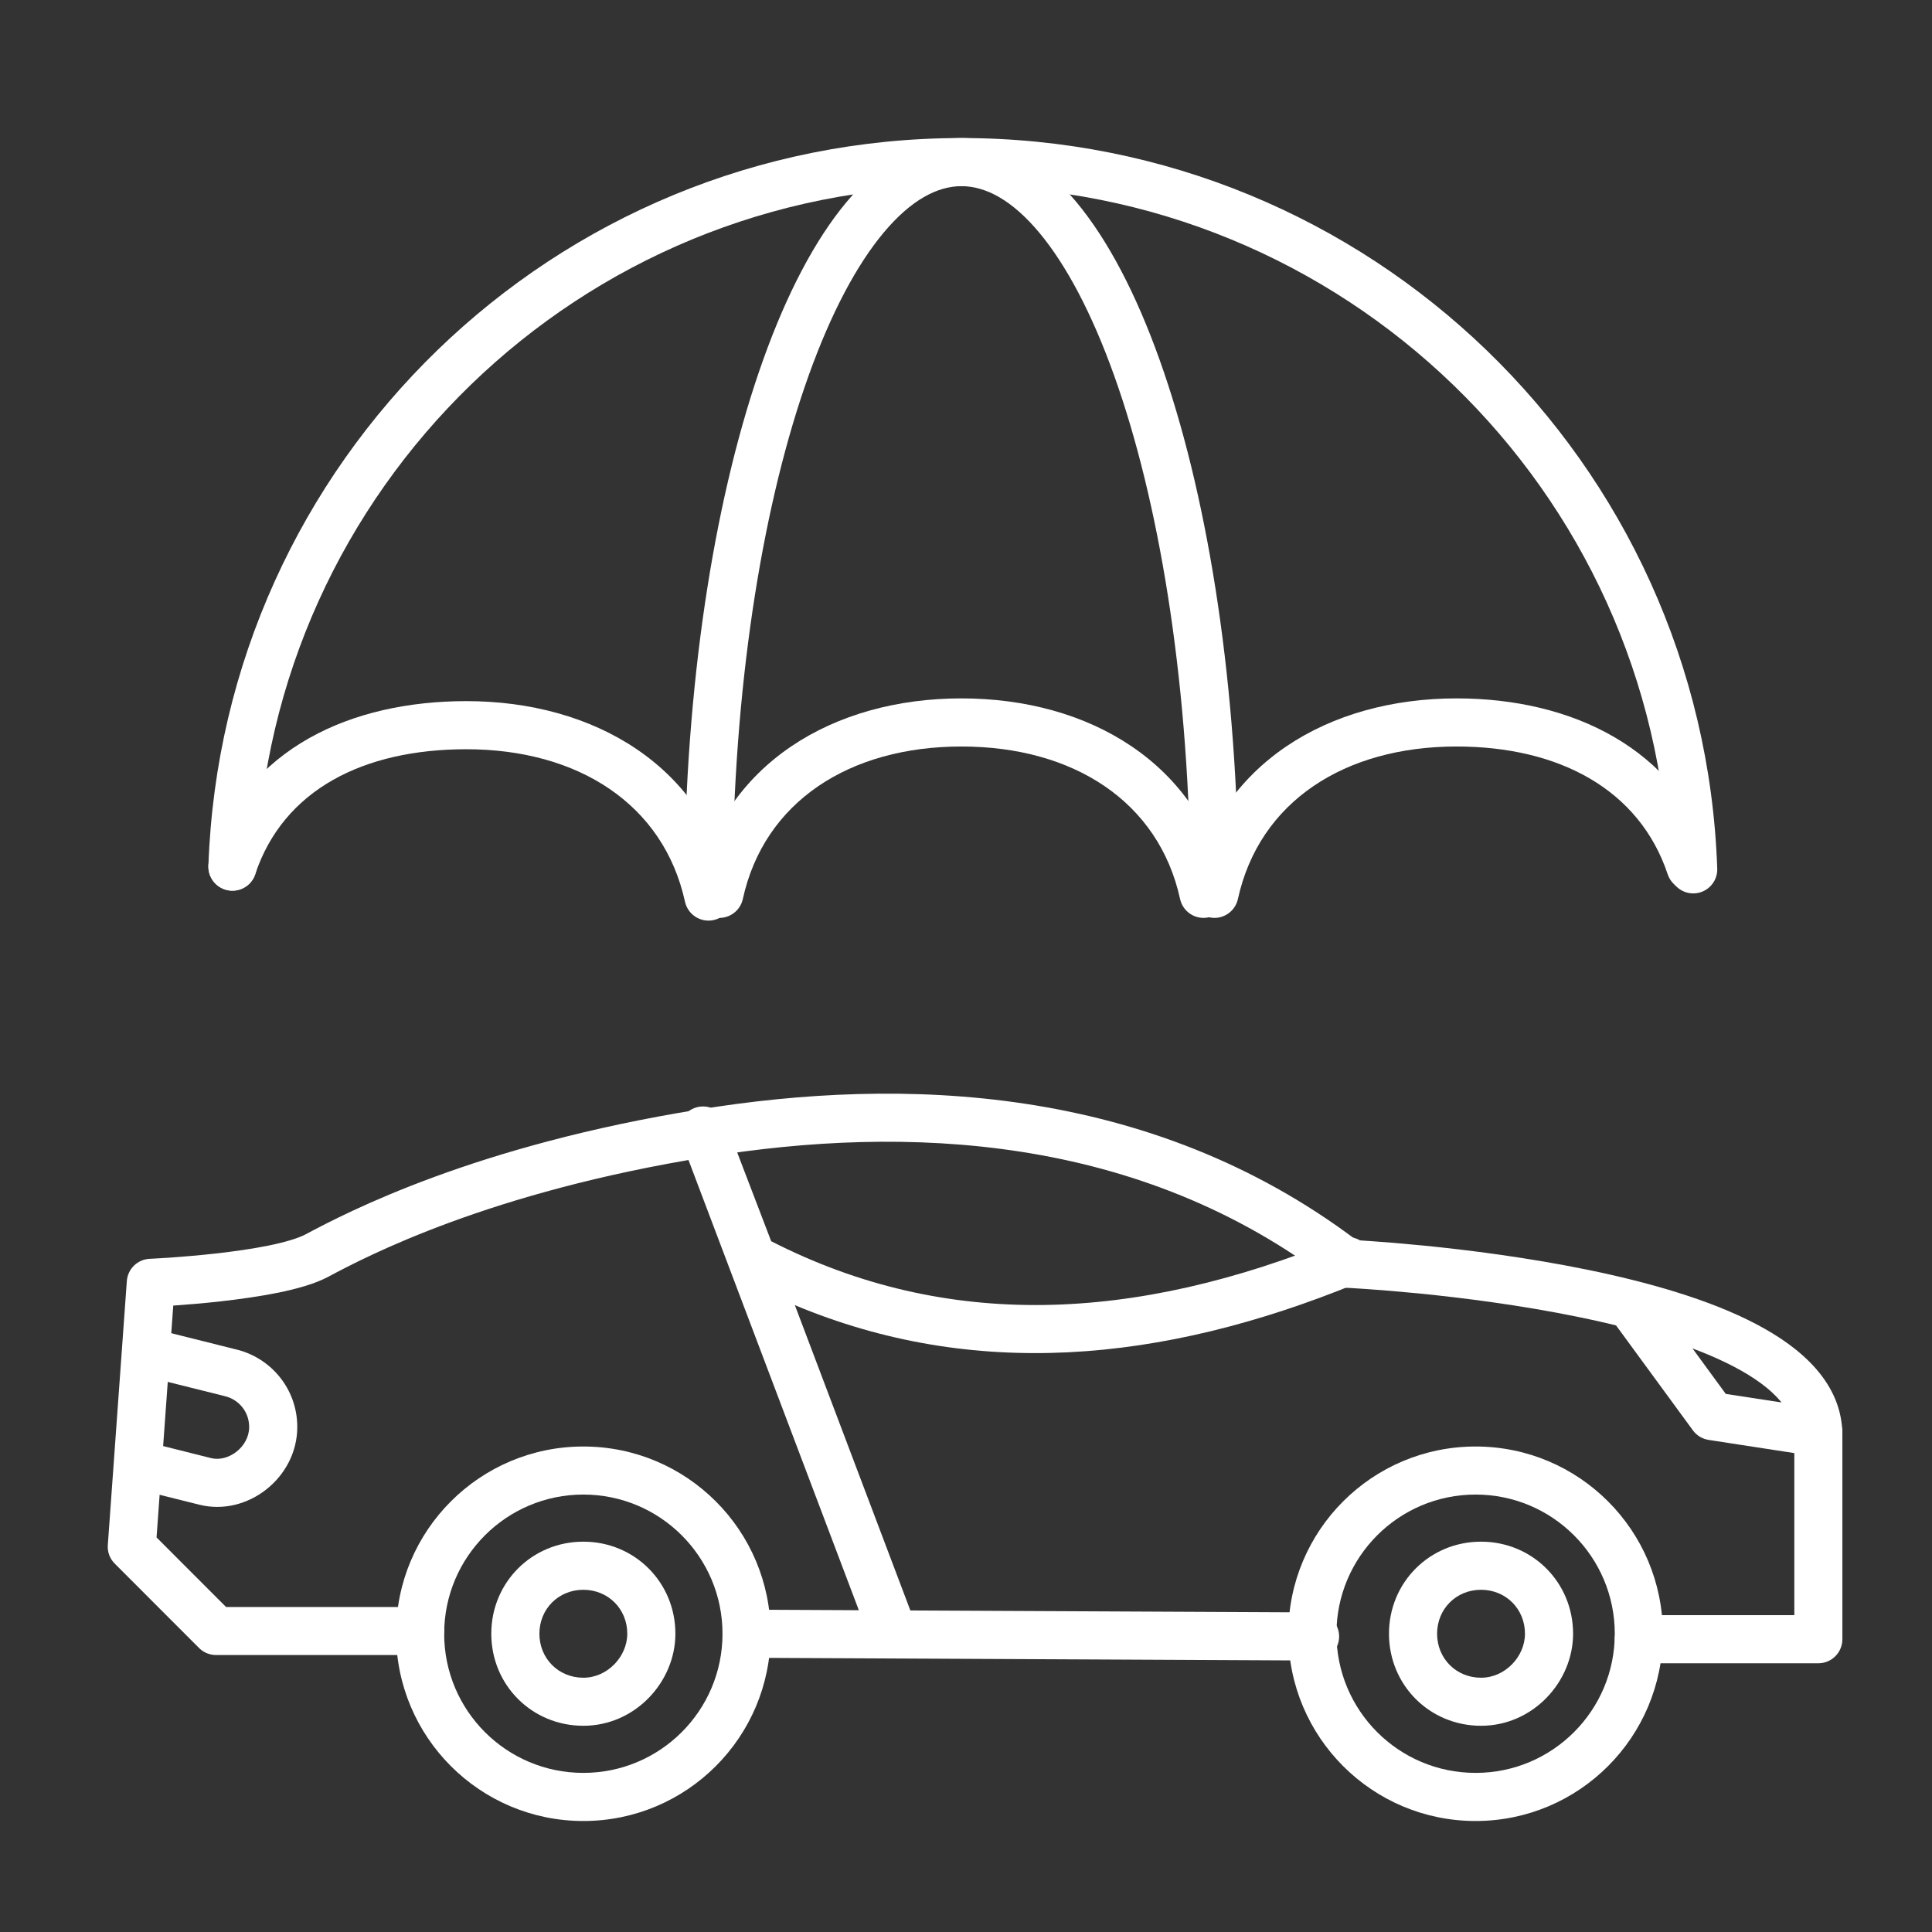 <svg width="31" height="31" viewBox="0 0 31 31" fill="none" xmlns="http://www.w3.org/2000/svg">
<rect x="0" y="0" width="31" height="31" fill="#333333" stroke="none"/>
<path fill-rule="evenodd" clip-rule="evenodd" d="M11.593 26.212C11.594 25.999 11.768 25.827 11.981 25.828L21.103 25.872C21.316 25.873 21.488 26.047 21.487 26.26C21.486 26.473 21.313 26.645 21.1 26.644L11.977 26.6C11.764 26.599 11.592 26.426 11.593 26.212Z" fill="white"/>
<path fill-rule="evenodd" clip-rule="evenodd" d="M21.765 19.899C21.819 19.902 21.89 19.907 21.976 19.913C22.186 19.927 22.485 19.951 22.843 19.986C23.559 20.057 24.517 20.178 25.478 20.375C26.434 20.571 27.42 20.848 28.175 21.244C28.909 21.628 29.562 22.198 29.562 23.028V26.302C29.562 26.302 29.562 26.302 29.176 26.302H29.562C29.562 26.515 29.39 26.688 29.176 26.688H26.296C26.082 26.688 25.91 26.515 25.91 26.302C25.91 26.088 26.082 25.916 26.296 25.916H28.791V23.028C28.791 22.658 28.5 22.284 27.818 21.927C27.158 21.582 26.256 21.322 25.323 21.131C24.397 20.941 23.467 20.824 22.767 20.754C22.418 20.72 22.126 20.697 21.923 20.683C21.822 20.676 21.742 20.671 21.688 20.668C21.661 20.666 21.641 20.665 21.627 20.665C21.62 20.664 21.615 20.664 21.612 20.664L21.607 20.664C21.607 20.664 21.607 20.664 21.607 20.664C21.528 20.66 21.452 20.632 21.39 20.584C18.281 18.189 14.524 18.048 11.342 18.564L11.342 18.564C7.861 19.123 5.895 20.151 5.264 20.488C5.049 20.603 4.754 20.682 4.468 20.741C4.172 20.801 3.847 20.846 3.549 20.88C3.255 20.913 2.982 20.935 2.78 20.949L2.512 24.669L3.627 25.785H6.741C6.954 25.785 7.127 25.958 7.127 26.171C7.127 26.384 6.954 26.556 6.741 26.556H3.467C3.365 26.556 3.267 26.516 3.195 26.444L1.842 25.09C1.762 25.011 1.721 24.901 1.73 24.79L2.035 20.556C2.049 20.36 2.207 20.207 2.403 20.198L2.403 20.198L2.404 20.198L2.408 20.198C2.411 20.198 2.417 20.198 2.424 20.197C2.438 20.197 2.459 20.195 2.486 20.194C2.541 20.191 2.62 20.186 2.717 20.18C2.912 20.166 3.178 20.145 3.463 20.113C3.748 20.081 4.048 20.039 4.313 19.985C4.587 19.929 4.789 19.866 4.901 19.807C5.58 19.445 7.629 18.378 11.219 17.802C14.466 17.276 18.433 17.389 21.765 19.899Z" fill="white"/>
<path fill-rule="evenodd" clip-rule="evenodd" d="M11.143 17.779C11.342 17.703 11.565 17.803 11.641 18.001L12.374 19.916C15.179 21.35 18.199 21.223 21.479 19.878C21.676 19.797 21.901 19.891 21.982 20.088C22.063 20.285 21.969 20.511 21.772 20.591C18.615 21.886 15.598 22.131 12.754 20.942L14.697 26.078C14.772 26.277 14.672 26.5 14.472 26.575C14.273 26.651 14.05 26.55 13.975 26.351L10.92 18.277L10.92 18.276C10.844 18.077 10.944 17.854 11.143 17.779Z" fill="white"/>
<path fill-rule="evenodd" clip-rule="evenodd" d="M9.36 23.981C8.127 23.981 7.127 24.981 7.127 26.214C7.127 27.448 8.127 28.447 9.36 28.447C10.593 28.447 11.593 27.448 11.593 26.214C11.593 24.981 10.593 23.981 9.36 23.981ZM6.355 26.214C6.355 24.555 7.701 23.21 9.36 23.21C11.02 23.21 12.365 24.555 12.365 26.214C12.365 27.874 11.02 29.219 9.36 29.219C7.701 29.219 6.355 27.874 6.355 26.214Z" fill="white"/>
<path fill-rule="evenodd" clip-rule="evenodd" d="M9.36 25.509C8.962 25.509 8.655 25.816 8.655 26.214C8.655 26.612 8.962 26.92 9.36 26.92C9.748 26.92 10.065 26.579 10.065 26.214C10.065 25.816 9.758 25.509 9.36 25.509ZM7.883 26.214C7.883 25.39 8.536 24.737 9.36 24.737C10.184 24.737 10.837 25.39 10.837 26.214C10.837 26.985 10.194 27.691 9.36 27.691C8.536 27.691 7.883 27.039 7.883 26.214Z" fill="white"/>
<path fill-rule="evenodd" clip-rule="evenodd" d="M23.764 25.509C23.366 25.509 23.059 25.816 23.059 26.214C23.059 26.612 23.366 26.92 23.764 26.92C24.152 26.92 24.469 26.579 24.469 26.214C24.469 25.816 24.162 25.509 23.764 25.509ZM22.287 26.214C22.287 25.39 22.94 24.737 23.764 24.737C24.588 24.737 25.241 25.39 25.241 26.214C25.241 26.985 24.598 27.691 23.764 27.691C22.94 27.691 22.287 27.039 22.287 26.214Z" fill="white"/>
<path fill-rule="evenodd" clip-rule="evenodd" d="M23.677 23.981C22.443 23.981 21.444 24.981 21.444 26.214C21.444 27.448 22.443 28.447 23.677 28.447C24.91 28.447 25.91 27.448 25.91 26.214C25.91 24.981 24.91 23.981 23.677 23.981ZM20.672 26.214C20.672 24.555 22.017 23.21 23.677 23.21C25.336 23.21 26.681 24.555 26.681 26.214C26.681 27.874 25.336 29.219 23.677 29.219C22.017 29.219 20.672 27.874 20.672 26.214Z" fill="white"/>
<path fill-rule="evenodd" clip-rule="evenodd" d="M25.937 20.622C26.109 20.496 26.35 20.533 26.476 20.705L27.691 22.366L29.235 22.603C29.446 22.635 29.59 22.832 29.558 23.043C29.525 23.254 29.328 23.398 29.118 23.366L27.415 23.104C27.314 23.088 27.223 23.033 27.163 22.95L25.853 21.161C25.727 20.989 25.765 20.747 25.937 20.622Z" fill="white"/>
<path fill-rule="evenodd" clip-rule="evenodd" d="M2.089 21.625C2.141 21.418 2.35 21.293 2.557 21.344L3.775 21.649C4.334 21.776 4.77 22.274 4.77 22.897C4.77 23.711 3.971 24.337 3.199 24.144L2.326 23.926C2.12 23.874 1.994 23.665 2.046 23.458C2.097 23.252 2.307 23.126 2.514 23.177L3.386 23.396C3.662 23.465 3.998 23.218 3.998 22.897C3.998 22.649 3.826 22.451 3.602 22.401C3.599 22.4 3.595 22.399 3.592 22.398L2.37 22.093C2.163 22.041 2.038 21.832 2.089 21.625Z" fill="white"/>
<path fill-rule="evenodd" clip-rule="evenodd" d="M15.427 2.987C9.307 2.987 4.326 7.84 4.115 13.919C4.108 14.132 3.929 14.299 3.716 14.291C3.503 14.284 3.337 14.105 3.344 13.892C3.569 7.4 8.889 2.215 15.427 2.215C21.964 2.215 27.329 7.399 27.554 13.936C27.562 14.149 27.395 14.328 27.182 14.335C26.969 14.342 26.791 14.175 26.783 13.963C26.572 7.841 21.548 2.987 15.427 2.987Z" fill="white"/>
<path fill-rule="evenodd" clip-rule="evenodd" d="M12.975 6.026C12.262 8.017 11.797 10.799 11.754 13.911C11.751 14.124 11.575 14.294 11.362 14.291C11.149 14.288 10.979 14.113 10.982 13.9C11.026 10.727 11.499 7.857 12.248 5.766C12.622 4.722 13.072 3.852 13.588 3.236C14.103 2.621 14.722 2.215 15.427 2.215C16.132 2.215 16.752 2.621 17.266 3.236C17.782 3.854 18.232 4.725 18.606 5.772C19.355 7.868 19.828 10.749 19.872 13.944C19.875 14.157 19.705 14.332 19.492 14.335C19.279 14.338 19.104 14.168 19.101 13.954C19.057 10.82 18.592 8.027 17.879 6.031C17.522 5.032 17.11 4.253 16.674 3.731C16.236 3.207 15.813 2.987 15.427 2.987C15.041 2.987 14.618 3.208 14.18 3.731C13.744 4.252 13.332 5.029 12.975 6.026Z" fill="white"/>
<path fill-rule="evenodd" clip-rule="evenodd" d="M7.483 12.022C5.829 12.022 4.547 12.674 4.095 14.028C4.028 14.23 3.809 14.339 3.607 14.272C3.405 14.204 3.296 13.986 3.363 13.784C3.96 11.994 5.645 11.25 7.483 11.25C9.529 11.25 11.302 12.287 11.745 14.303C11.79 14.511 11.659 14.717 11.451 14.763C11.242 14.808 11.037 14.677 10.991 14.468C10.648 12.905 9.278 12.022 7.483 12.022Z" fill="white"/>
<path fill-rule="evenodd" clip-rule="evenodd" d="M15.427 11.978C13.632 11.978 12.262 12.861 11.919 14.425C11.874 14.633 11.668 14.765 11.46 14.719C11.252 14.673 11.12 14.467 11.165 14.259C11.608 12.244 13.381 11.206 15.427 11.206C17.473 11.206 19.246 12.244 19.689 14.259C19.734 14.467 19.603 14.673 19.395 14.719C19.186 14.765 18.981 14.633 18.935 14.425C18.592 12.861 17.222 11.978 15.427 11.978Z" fill="white"/>
<path fill-rule="evenodd" clip-rule="evenodd" d="M23.371 11.978C21.576 11.978 20.206 12.861 19.863 14.425C19.817 14.633 19.612 14.765 19.404 14.719C19.195 14.673 19.064 14.467 19.11 14.259C19.552 12.244 21.325 11.206 23.371 11.206C25.218 11.206 26.897 12.001 27.491 13.784C27.558 13.986 27.449 14.204 27.247 14.272C27.045 14.339 26.826 14.23 26.759 14.028C26.305 12.668 25.016 11.978 23.371 11.978Z" fill="white"/>
</svg>
